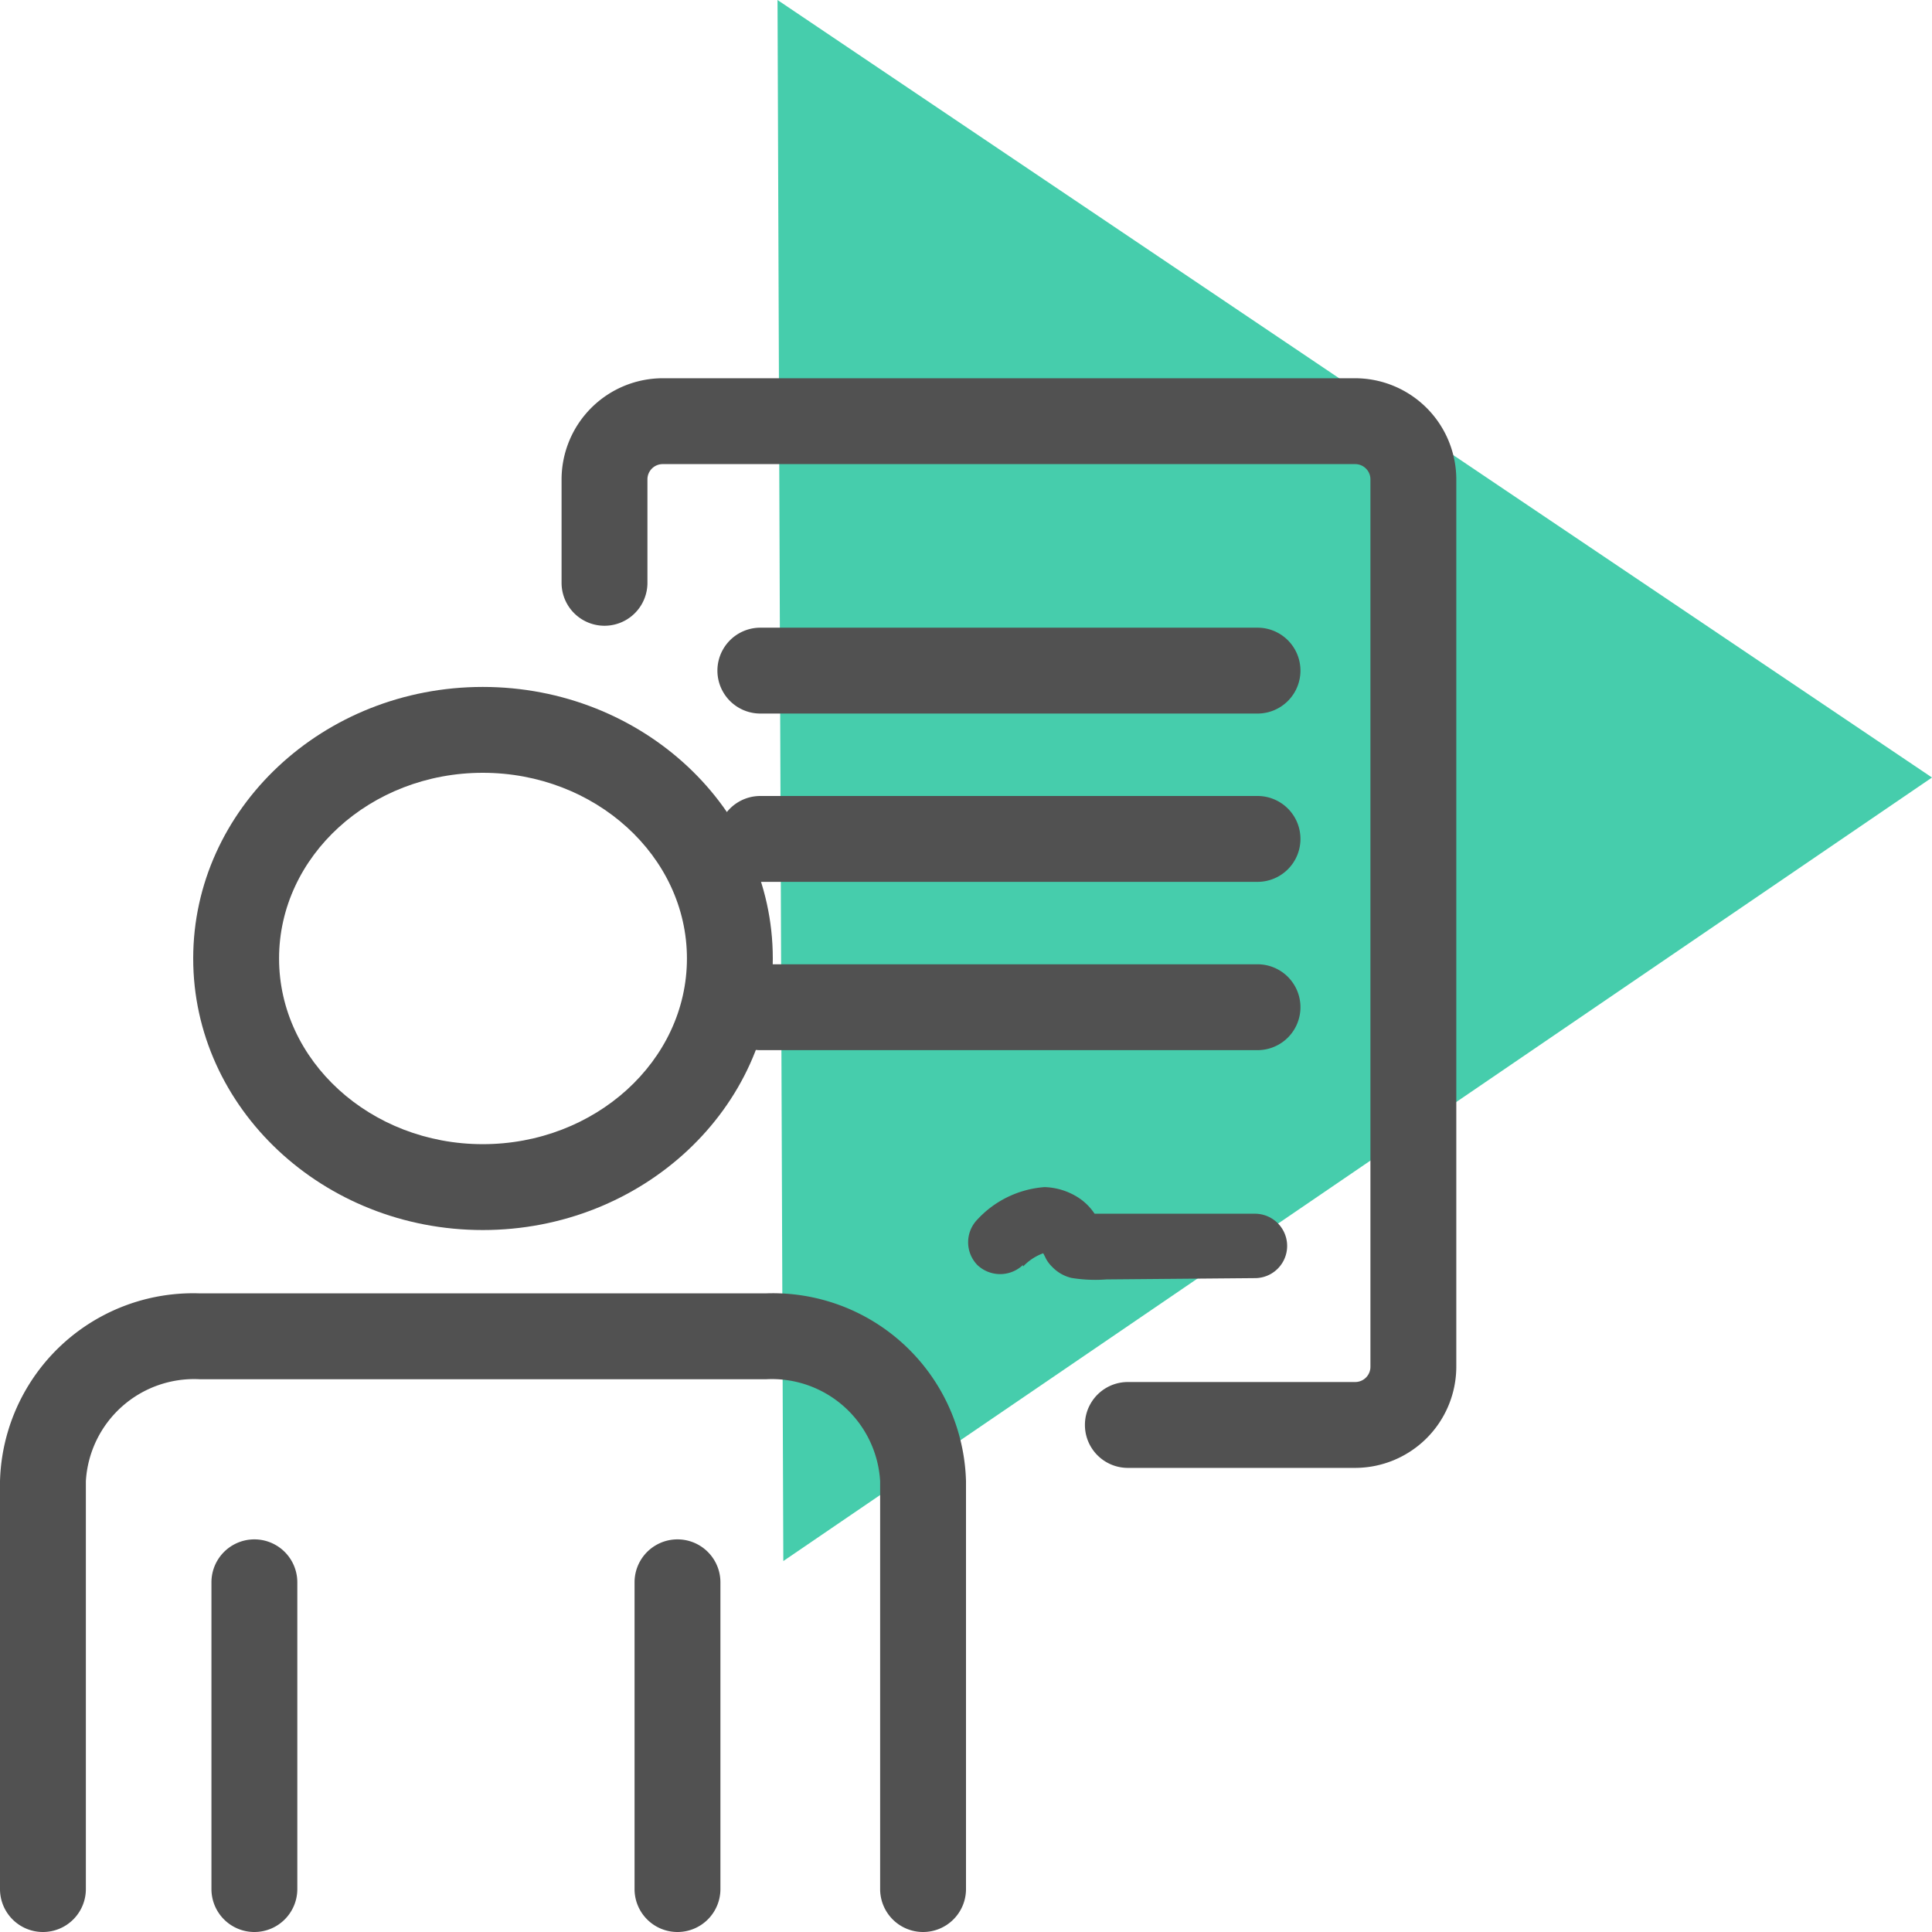 <svg id="Capa_1" data-name="Capa 1" xmlns="http://www.w3.org/2000/svg" viewBox="0 0 90 90"><defs><style>.cls-1{fill:#46cdac;}.cls-2{fill:#515151;}.cls-3{fill:none;}</style></defs><polygon class="cls-1" points="36.22 0 90 36.22 36.49 72.72 36.22 0"/><path class="cls-2" d="M22.49,57.3C15.05,57.3,9,51.62,9,44.65S15.05,32,22.49,32,36,37.67,36,44.65,29.92,57.3,22.49,57.3Zm0-21.3C17.26,36,13,39.88,13,44.65s4.26,8.65,9.49,8.65S32,49.42,32,44.65,27.72,36,22.49,36Z"/><path class="cls-2" d="M43,90a2,2,0,0,1-2-2V69a5.05,5.05,0,0,0-5.3-4.75H9.3A5.05,5.05,0,0,0,4,69V88a2,2,0,0,1-4,0V69a9,9,0,0,1,9.3-8.75H35.67A9,9,0,0,1,45,69V88A2,2,0,0,1,43,90Z"/><path class="cls-2" d="M11.85,90a2,2,0,0,1-2-2V73.71a2,2,0,0,1,4,0V88A2,2,0,0,1,11.85,90Z"/><path class="cls-2" d="M31.56,90a2,2,0,0,1-2-2V73.71a2,2,0,0,1,4,0V88A2,2,0,0,1,31.56,90Z"/><path class="cls-2" d="M63.12,68.38H52.54a2,2,0,1,1,0-4H63.12a.71.71,0,0,0,.72-.71V22.33a.71.71,0,0,0-.72-.71H30.88a.71.71,0,0,0-.72.71v4.82a2,2,0,0,1-4,0V22.33a4.72,4.72,0,0,1,4.72-4.71H63.12a4.72,4.72,0,0,1,4.72,4.71V63.67A4.72,4.72,0,0,1,63.12,68.38Z"/><path class="cls-2" d="M58.58,33.24H35.42a2,2,0,1,1,0-4H58.58a2,2,0,0,1,0,4Z"/><path class="cls-2" d="M58.58,41.08H35.42a2,2,0,0,1,0-4H58.58a2,2,0,0,1,0,4Z"/><path class="cls-2" d="M58.58,48.92H35.42a2,2,0,0,1,0-4H58.58a2,2,0,0,1,0,4Z"/><path class="cls-2" d="M47.66,59a2.42,2.42,0,0,1,1-.64c-.15,0-.13,0,.05,0-.12,0-.13,0,0,0s.09,0,0,0a.35.35,0,0,1-.14-.13c-.12-.16-.08-.05.11.31a1.47,1.47,0,0,0,.32.46,1.83,1.83,0,0,0,.91.53,6.86,6.86,0,0,0,1.63.07l6.92-.06a1.5,1.5,0,0,0,0-3l-4.15,0H50.46c-.11,0-.1,0,0,0l.66.38c.19.35.18.31,0-.12a.91.91,0,0,0-.13-.26,2.61,2.61,0,0,0-.74-.74,3.08,3.08,0,0,0-1.59-.5,4.73,4.73,0,0,0-3.13,1.51,1.52,1.52,0,0,0,0,2.12,1.54,1.54,0,0,0,2.12,0Z"/><rect class="cls-3" width="90" height="90"/></svg>